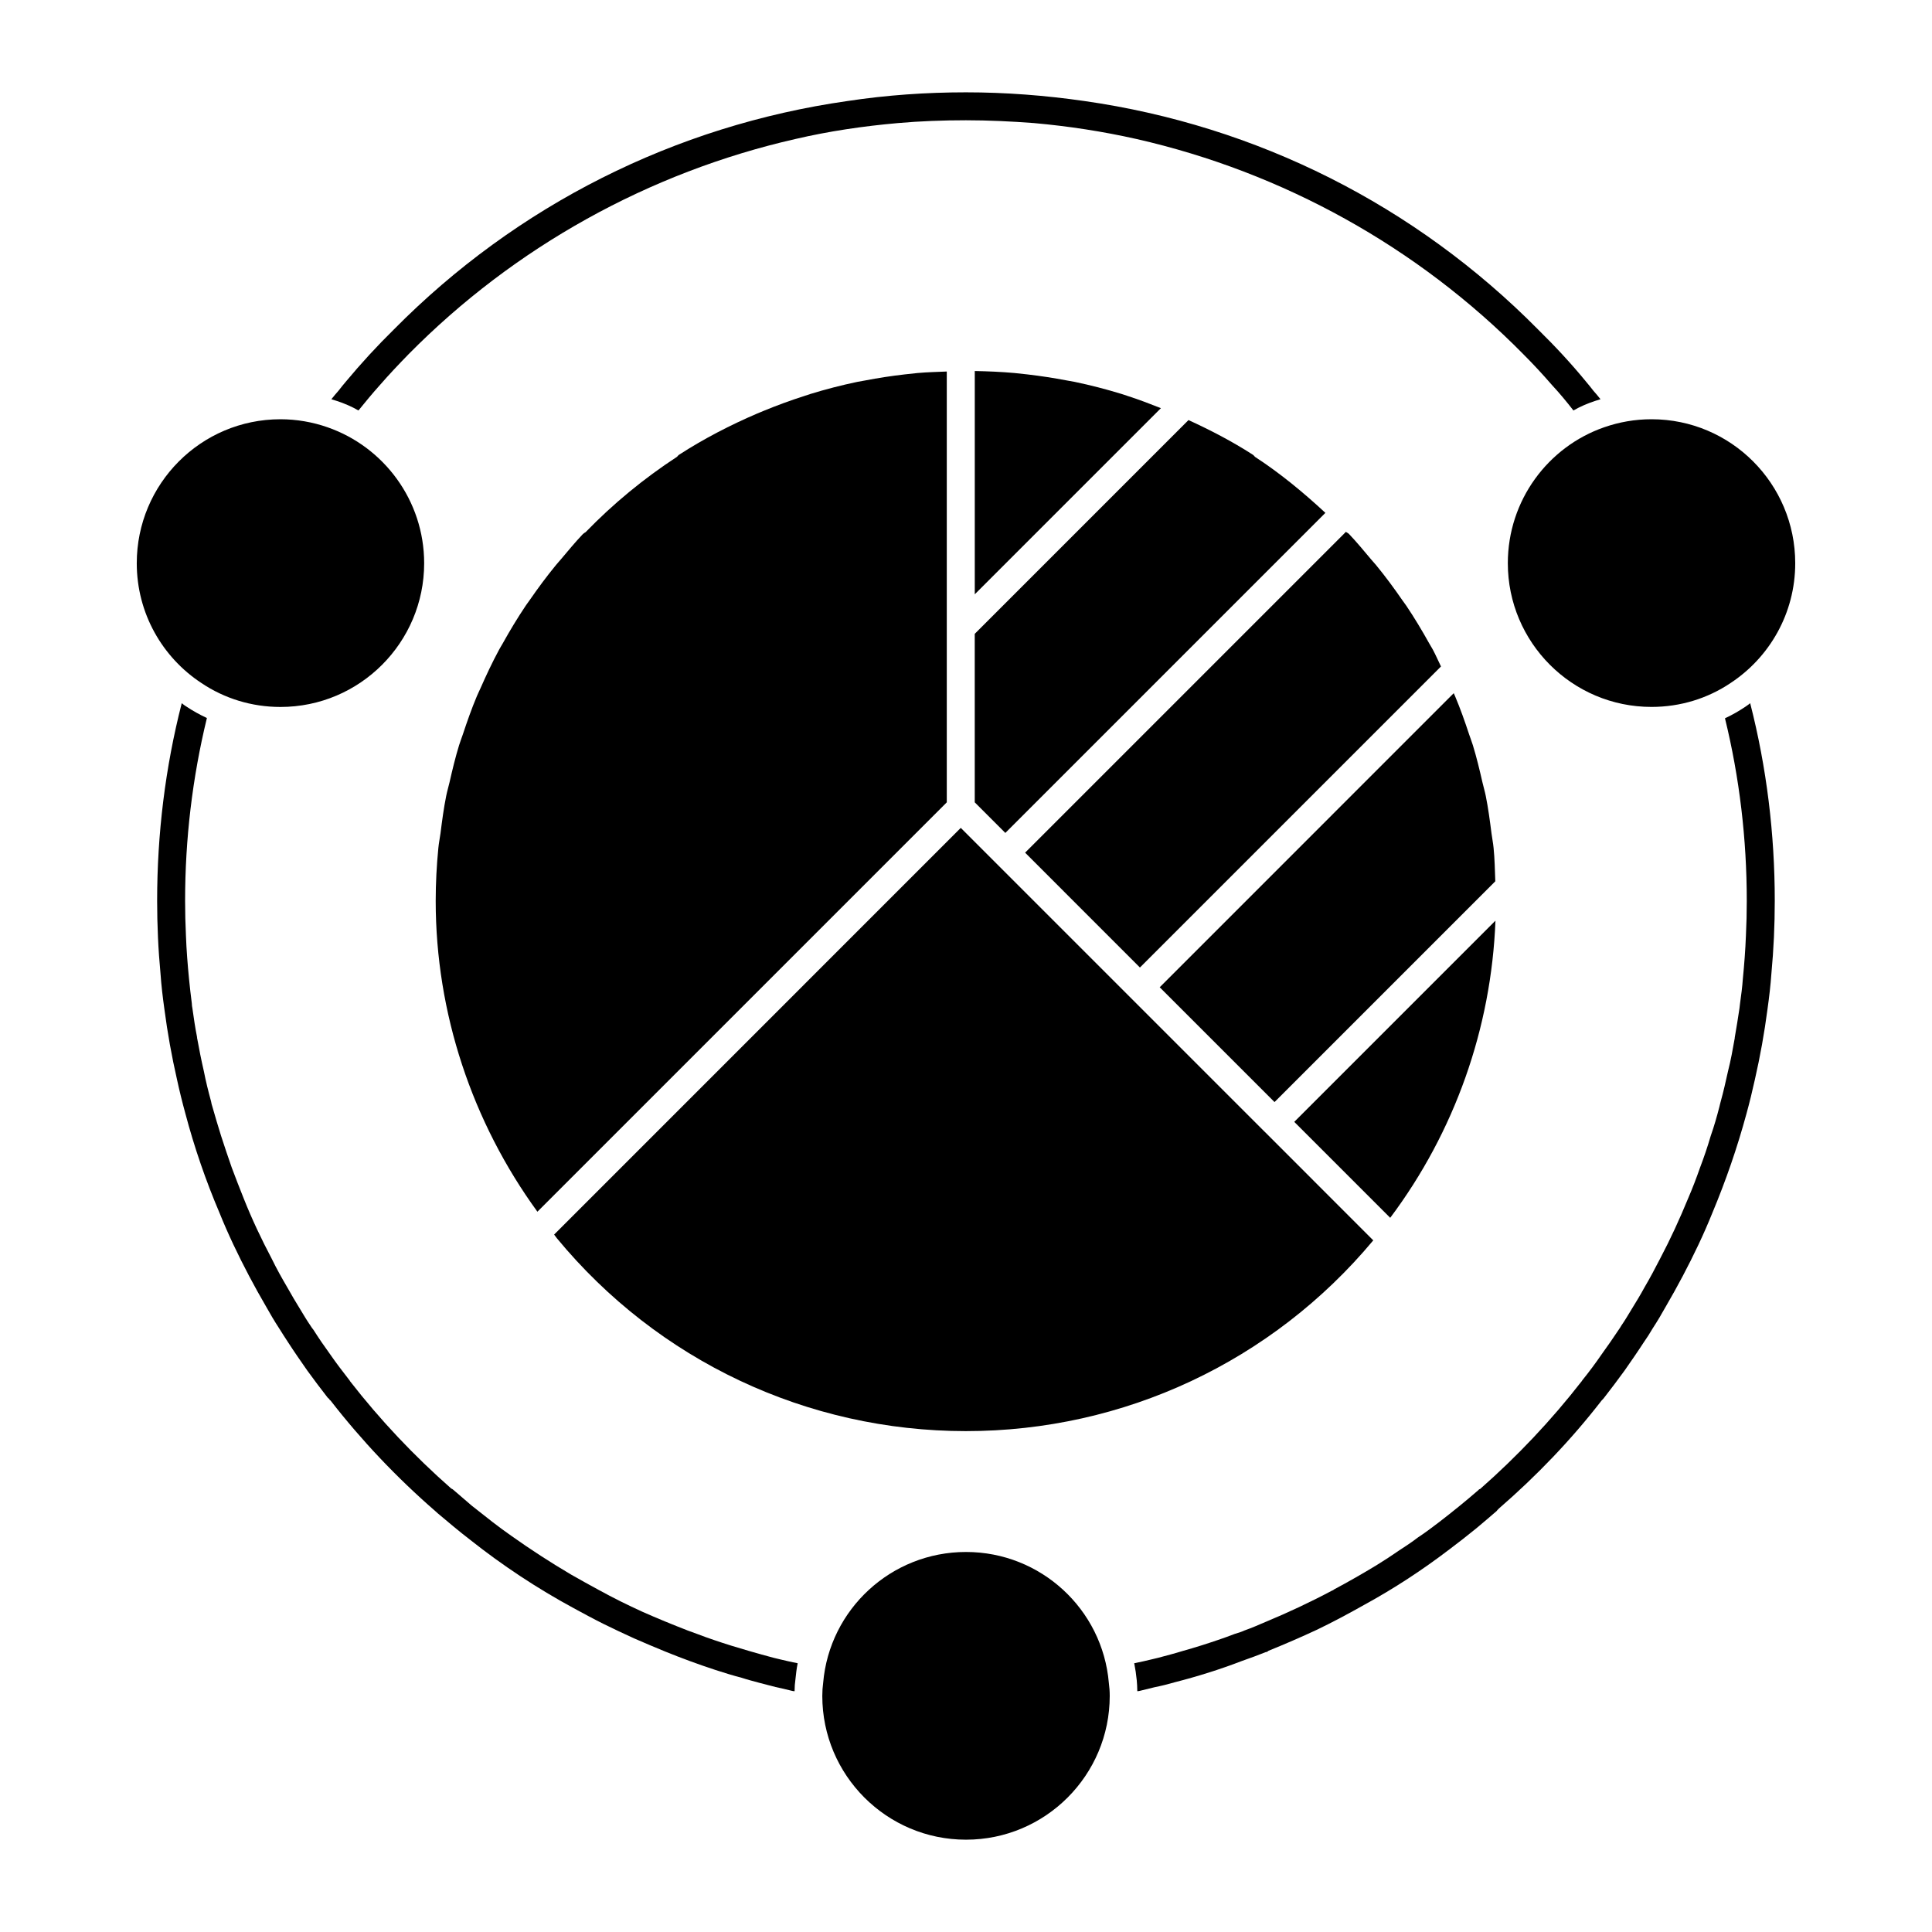 <?xml version="1.0" encoding="UTF-8"?>
<!-- Uploaded to: SVG Repo, www.svgrepo.com, Generator: SVG Repo Mixer Tools -->
<svg fill="#000000" width="800px" height="800px" version="1.1" viewBox="144 144 512 512" xmlns="http://www.w3.org/2000/svg">
 <g>
  <path d="m233.29 250.26c2 0.668 3.918 1.48 5.703 2.519 0-0.074 0.066-0.074 0.066-0.074 1.852-2.297 3.637-4.445 5.559-6.594 2.445-2.816 5.047-5.559 7.641-8.223 28.078-28.449 63.793-48.234 102.53-57.051 8.898-2.074 17.93-3.406 27.191-4.223 5.926-0.52 11.938-0.742 18.012-0.742 6 0 12.078 0.297 18.004 0.742 9.188 0.816 18.293 2.223 27.191 4.223 38.75 8.816 74.527 28.598 102.53 57.051 2.676 2.668 5.195 5.41 7.641 8.223 1.992 2.148 3.769 4.297 5.559 6.594v0.074s0.066-0.074 0.066 0c1.785-1.039 3.703-1.852 5.711-2.519 0.445-0.148 0.965-0.297 1.398-0.445h0.074c-0.594-0.742-1.258-1.555-1.926-2.297-0.594-0.816-1.254-1.555-1.918-2.371-4-4.891-8.297-9.484-12.742-13.855-32.535-32.891-74.473-54.008-120.26-60.527-10.289-1.48-20.812-2.297-31.332-2.297-10.602 0-21.051 0.742-31.34 2.297-45.789 6.519-87.723 27.637-120.25 60.531-4.453 4.371-8.676 8.965-12.75 13.855-0.668 0.742-1.258 1.555-1.918 2.371-0.668 0.742-1.332 1.555-1.926 2.297h0.07c0.516 0.148 0.953 0.297 1.406 0.441"/>
  <path d="m349.16 583.37c-2.223-0.594-4.445-1.184-6.668-1.852-3.113-0.891-6.223-1.852-9.262-2.891-1.48-0.52-3.039-1.039-4.519-1.629-0.816-0.297-1.629-0.594-2.445-0.891-4-1.555-8-3.188-12.004-4.965-3.926-1.777-7.781-3.703-11.566-5.777-2.438-1.332-4.883-2.668-7.328-4.074-5.41-3.188-10.668-6.594-15.781-10.223-1.703-1.184-3.406-2.445-5.039-3.703-1.852-1.48-3.703-2.891-5.559-4.371-1.629-1.406-3.188-2.742-4.816-4.148-0.148-0.148-0.379-0.297-0.594-0.371-9.855-8.668-18.82-18.152-26.82-28.449 0-0.074-0.074-0.074-0.074-0.148-1.777-2.297-3.555-4.594-5.188-6.965-1.555-2.148-3.039-4.297-4.445-6.519-0.305-0.371-0.52-0.668-0.742-1.035-0.965-1.406-1.852-2.891-2.742-4.371-1.184-1.926-2.297-3.777-3.406-5.777-1.48-2.519-2.891-5.039-4.148-7.633-2.742-5.188-5.262-10.52-7.41-15.93-1.113-2.742-2.148-5.484-3.188-8.223-0.965-2.816-1.926-5.559-2.816-8.371-0.816-2.594-1.555-5.113-2.297-7.707-0.148-0.445-0.297-0.965-0.371-1.48-0.727-2.676-1.395-5.344-1.914-8.012-0.668-2.891-1.258-5.852-1.777-8.742-0.074-0.074-0.074-0.074 0-0.148-0.52-2.594-0.891-5.188-1.258-7.781-0.074-0.371-0.148-0.816-0.148-1.258-0.297-2.223-0.52-4.371-0.742-6.519-0.371-3.777-0.676-7.633-0.816-11.484-0.148-3.039-0.223-6.074-0.223-9.188 0-16.375 1.926-32.602 5.777-48.453-1.926-0.891-3.777-1.926-5.559-3.113-0.371-0.223-0.742-0.52-1.109-0.816-4.371 17.039-6.519 34.676-6.519 52.383 0 3.262 0.074 6.445 0.223 9.707 0.141 3.188 0.371 6.371 0.668 9.559 0.223 3.188 0.594 6.297 1.039 9.484 0.816 6.223 1.926 12.445 3.336 18.598 0.66 3.039 1.406 6.074 2.223 9.039 2.371 8.965 5.41 17.781 9.039 26.301 2.297 5.703 4.965 11.262 7.852 16.746 1.406 2.668 2.891 5.336 4.445 8 1.109 2 2.297 4 3.555 5.926 0.816 1.258 1.555 2.519 2.371 3.703 1.629 2.519 3.336 4.965 5.039 7.41 1.777 2.445 3.555 4.816 5.41 7.188 0.098 0.125 0.238 0.184 0.348 0.297 0.105 0.125 0.184 0.25 0.246 0.371 0.074 0 0.148 0.074 0.148 0.074 8.223 10.594 17.559 20.449 27.711 29.266 0.223 0.223 0.52 0.445 0.742 0.668 2.816 2.371 5.625 4.742 8.52 6.965 8.594 6.816 17.781 12.891 27.488 18.152 2.594 1.406 5.188 2.816 7.856 4.148 2.668 1.332 5.41 2.594 8.148 3.852 2.742 1.184 5.477 2.371 8.223 3.481 4.371 1.777 8.816 3.41 13.336 4.891 2.297 0.742 4.668 1.48 6.965 2.074 1.555 0.52 3.113 0.891 4.668 1.332 1.406 0.371 2.816 0.742 4.297 1.113 1.328 0.297 2.742 0.594 4.148 0.965 0.297 0.074 0.594 0.148 0.883 0.148 0-1.109 0.082-2.148 0.23-3.188 0.148-1.406 0.297-2.816 0.594-4.223-1.555-0.297-3.113-0.668-4.668-1.035-0.527-0.152-1.043-0.227-1.562-0.375"/>
  <path d="m606.62 331.24c-1.777 1.188-3.555 2.223-5.484 3.113 3.852 15.707 5.777 32.008 5.777 48.379 0 3.113-0.074 6.148-0.223 9.188-0.148 3.852-0.445 7.707-0.816 11.484-0.148 2.148-0.445 4.371-0.742 6.519-0.074 0.371-0.074 0.816-0.148 1.258-0.379 2.594-0.816 5.188-1.258 7.781v0.148c-0.52 2.965-1.039 5.852-1.777 8.742-0.594 2.668-1.184 5.336-1.926 8-0.148 0.445-0.223 0.961-0.371 1.48-0.668 2.594-1.406 5.188-2.297 7.707-0.816 2.816-1.777 5.633-2.816 8.371-0.965 2.742-2 5.484-3.188 8.223-2.223 5.41-4.668 10.742-7.41 15.93-1.332 2.594-2.668 5.113-4.148 7.633-1.039 1.926-2.223 3.852-3.406 5.777-0.891 1.48-1.777 2.965-2.742 4.371-0.223 0.371-0.445 0.742-0.668 1.039-1.48 2.223-2.965 4.371-4.519 6.519-1.629 2.371-3.336 4.668-5.188 6.965 0 0.074-0.074 0.148-0.148 0.223-8 10.297-17.039 19.855-26.895 28.523-0.156 0-0.297 0.074-0.371 0.223-3.406 2.965-6.891 5.777-10.445 8.52-1.852 1.406-3.703 2.816-5.629 4.074-1.629 1.258-3.336 2.371-5.039 3.481-1.926 1.336-3.852 2.594-5.777 3.777-1.926 1.188-3.852 2.297-5.777 3.41-1.926 1.113-3.852 2.148-5.777 3.188-0.074 0.148-0.148 0.223-0.23 0.148-5.844 3.113-11.848 5.926-17.922 8.445-1.852 0.816-3.629 1.555-5.484 2.223-0.816 0.371-1.703 0.668-2.527 0.891-1.473 0.594-3.031 1.109-4.512 1.629-3.039 1.039-6.074 2-9.262 2.891-2.148 0.668-4.445 1.258-6.668 1.852-0.52 0.148-1.039 0.223-1.555 0.371-1.555 0.371-3.113 0.742-4.668 1.039 0.297 1.48 0.52 2.965 0.668 4.519 0.066 0.816 0.148 1.777 0.148 2.891 0.297 0 0.594-0.074 0.891-0.148 1.258-0.297 2.445-0.594 3.629-0.891 1.852-0.371 3.629-0.816 5.41-1.332 6.074-1.555 12.004-3.41 17.773-5.633 2.156-0.742 4.305-1.555 6.379-2.371 0.223 0 0.445-0.074 0.594-0.297 4.371-1.777 8.668-3.629 12.965-5.633 4.297-2.074 8.445-4.297 12.52-6.594 7.856-4.297 15.336-9.188 22.523-14.668 2.371-1.777 4.742-3.629 7.113-5.559 1.852-1.555 3.703-3.113 5.484-4.668 0.074-0.074 0.074-0.148 0.148-0.223 0.148-0.074 0.223-0.223 0.371-0.371 10.004-8.668 19.188-18.227 27.266-28.672l0.074-0.074c0.223-0.223 0.445-0.445 0.594-0.668 1.852-2.371 3.629-4.742 5.41-7.188 1.703-2.445 3.406-4.891 5.039-7.41 0.891-1.258 1.629-2.445 2.371-3.703 1.258-1.926 2.445-3.926 3.555-5.926 1.555-2.668 3.039-5.336 4.445-8 2.891-5.484 5.559-11.039 7.852-16.746 3.555-8.52 6.594-17.262 9.039-26.301 0.816-2.965 1.555-6 2.223-9.039 1.406-6.148 2.519-12.371 3.336-18.598 0.445-3.188 0.816-6.297 1.039-9.484 0.297-3.188 0.52-6.371 0.668-9.559 0.148-3.262 0.223-6.445 0.223-9.707 0-17.707-2.148-35.34-6.519-52.383-0.375 0.379-0.82 0.602-1.191 0.898"/>
  <path d="m197.42 325.04c6.008 4.031 13.227 6.312 20.906 6.312 21.055 0 38.082-17.109 38.082-38.09 0-16.641-10.715-30.859-25.613-36.031-3.883-1.363-8.141-2.125-12.469-2.125-21.062 0-38.082 17.109-38.082 38.156 0 13.309 6.84 25.016 17.176 31.777"/>
  <path d="m543.59 293.26c0 20.98 17.027 38.082 38.082 38.082 7.684 0 14.898-2.273 20.906-6.305 10.328-6.773 17.176-18.477 17.176-31.777 0-21.055-17.027-38.156-38.082-38.156-4.41 0-8.594 0.754-12.543 2.125-14.891 5.168-25.539 19.383-25.539 36.031"/>
  <path d="m400 555.29c-19.84 0-36.184 15.203-37.852 34.66-0.156 1.148-0.23 2.281-0.23 3.496 0 20.98 17.027 38.09 38.082 38.09s38.09-17.105 38.09-38.09c0-1.215-0.082-2.348-0.238-3.496-1.668-19.457-18.012-34.66-37.852-34.66"/>
  <path d="m540.31 387.99-53.316 53.316 25.426 25.426c17.031-22.707 26.809-50.211 27.891-78.742"/>
  <path d="m441.22 248.4c-4.074-1.246-8.203-2.32-12.379-3.191-0.711-0.148-1.43-0.246-2.141-0.387-3.461-0.66-6.934-1.191-10.453-1.602-1.141-0.133-2.289-0.258-3.438-0.371-3.477-0.312-6.973-0.453-10.484-0.527v59.176l49.328-49.328c-2.891-1.148-5.793-2.266-8.758-3.215-0.566-0.18-1.113-0.387-1.676-0.555"/>
  <path d="m387.19 242.85c-1.148 0.105-2.297 0.238-3.438 0.371-3.512 0.398-6.992 0.934-10.453 1.602-0.711 0.133-1.43 0.238-2.141 0.387-4.18 0.875-8.305 1.941-12.379 3.191-0.562 0.172-1.109 0.371-1.676 0.555-3.637 1.164-7.223 2.481-10.766 3.941-0.555 0.238-1.117 0.461-1.676 0.695-7.141 3.059-14.07 6.644-20.656 10.891-0.254 0.156-0.406 0.379-0.594 0.578-8.809 5.75-16.93 12.445-24.219 19.969-0.238 0.156-0.488 0.273-0.703 0.488-2.066 2.164-3.949 4.469-5.867 6.734-0.422 0.512-0.875 0.984-1.289 1.496-2.481 3.023-4.785 6.141-6.988 9.328-0.348 0.504-0.727 0.984-1.059 1.488-2.172 3.238-4.172 6.562-6.062 9.957-0.312 0.562-0.66 1.09-0.957 1.652-1.793 3.328-3.402 6.734-4.918 10.188-0.32 0.734-0.688 1.438-0.992 2.18-1.379 3.289-2.562 6.652-3.684 10.039-0.332 0.984-0.711 1.941-1.016 2.934-0.984 3.207-1.77 6.477-2.512 9.75-0.289 1.238-0.652 2.445-0.902 3.695-0.652 3.254-1.09 6.559-1.504 9.867-0.18 1.305-0.438 2.578-0.57 3.898-0.453 4.629-0.703 9.297-0.703 14.004 0 29.73 9.641 58.582 26.953 82.387l108.49-108.49v-114.17c-2.578 0.113-5.156 0.164-7.719 0.395"/>
  <path d="m402.32 356.63 8.105 8.105 84.816-84.824c-5.832-5.41-11.973-10.484-18.664-14.848-0.184-0.199-0.34-0.422-0.594-0.578-5.453-3.512-11.172-6.484-17.02-9.164l-56.648 56.656z"/>
  <path d="m522.77 314.53c-1.891-3.394-3.883-6.727-6.055-9.965-0.34-0.504-0.711-0.977-1.059-1.473-2.199-3.195-4.504-6.32-6.988-9.344-0.422-0.512-0.875-0.984-1.297-1.488-1.918-2.273-3.801-4.578-5.867-6.742-0.207-0.215-0.465-0.332-0.711-0.488-0.031-0.031-0.074-0.059-0.098-0.098l-85.031 85.031 30.43 30.438 79.781-79.781c-0.727-1.473-1.363-2.992-2.148-4.445-0.297-0.555-0.645-1.09-0.957-1.645"/>
  <path d="m400 523.26c41.848 0 81.129-18.426 107.93-50.551l-28.777-28.785h-0.008c0-0.008 0-0.008-0.008-0.008l-80.52-80.52-107.77 107.78c0.238 0.316 0.461 0.645 0.711 0.949 26.812 32.496 66.332 51.137 108.45 51.137"/>
  <path d="m540.27 377.55c-0.117-2.941-0.156-5.906-0.453-8.824-0.125-1.312-0.387-2.578-0.555-3.883-0.422-3.32-0.859-6.625-1.512-9.883-0.25-1.246-0.613-2.445-0.898-3.676-0.75-3.289-1.535-6.559-2.519-9.773-0.305-0.992-0.688-1.949-1.016-2.934-1.117-3.387-2.305-6.75-3.691-10.039-0.109-0.281-0.246-0.555-0.371-0.836l-77.922 77.934 30.43 30.422z"/>
 </g>
</svg>